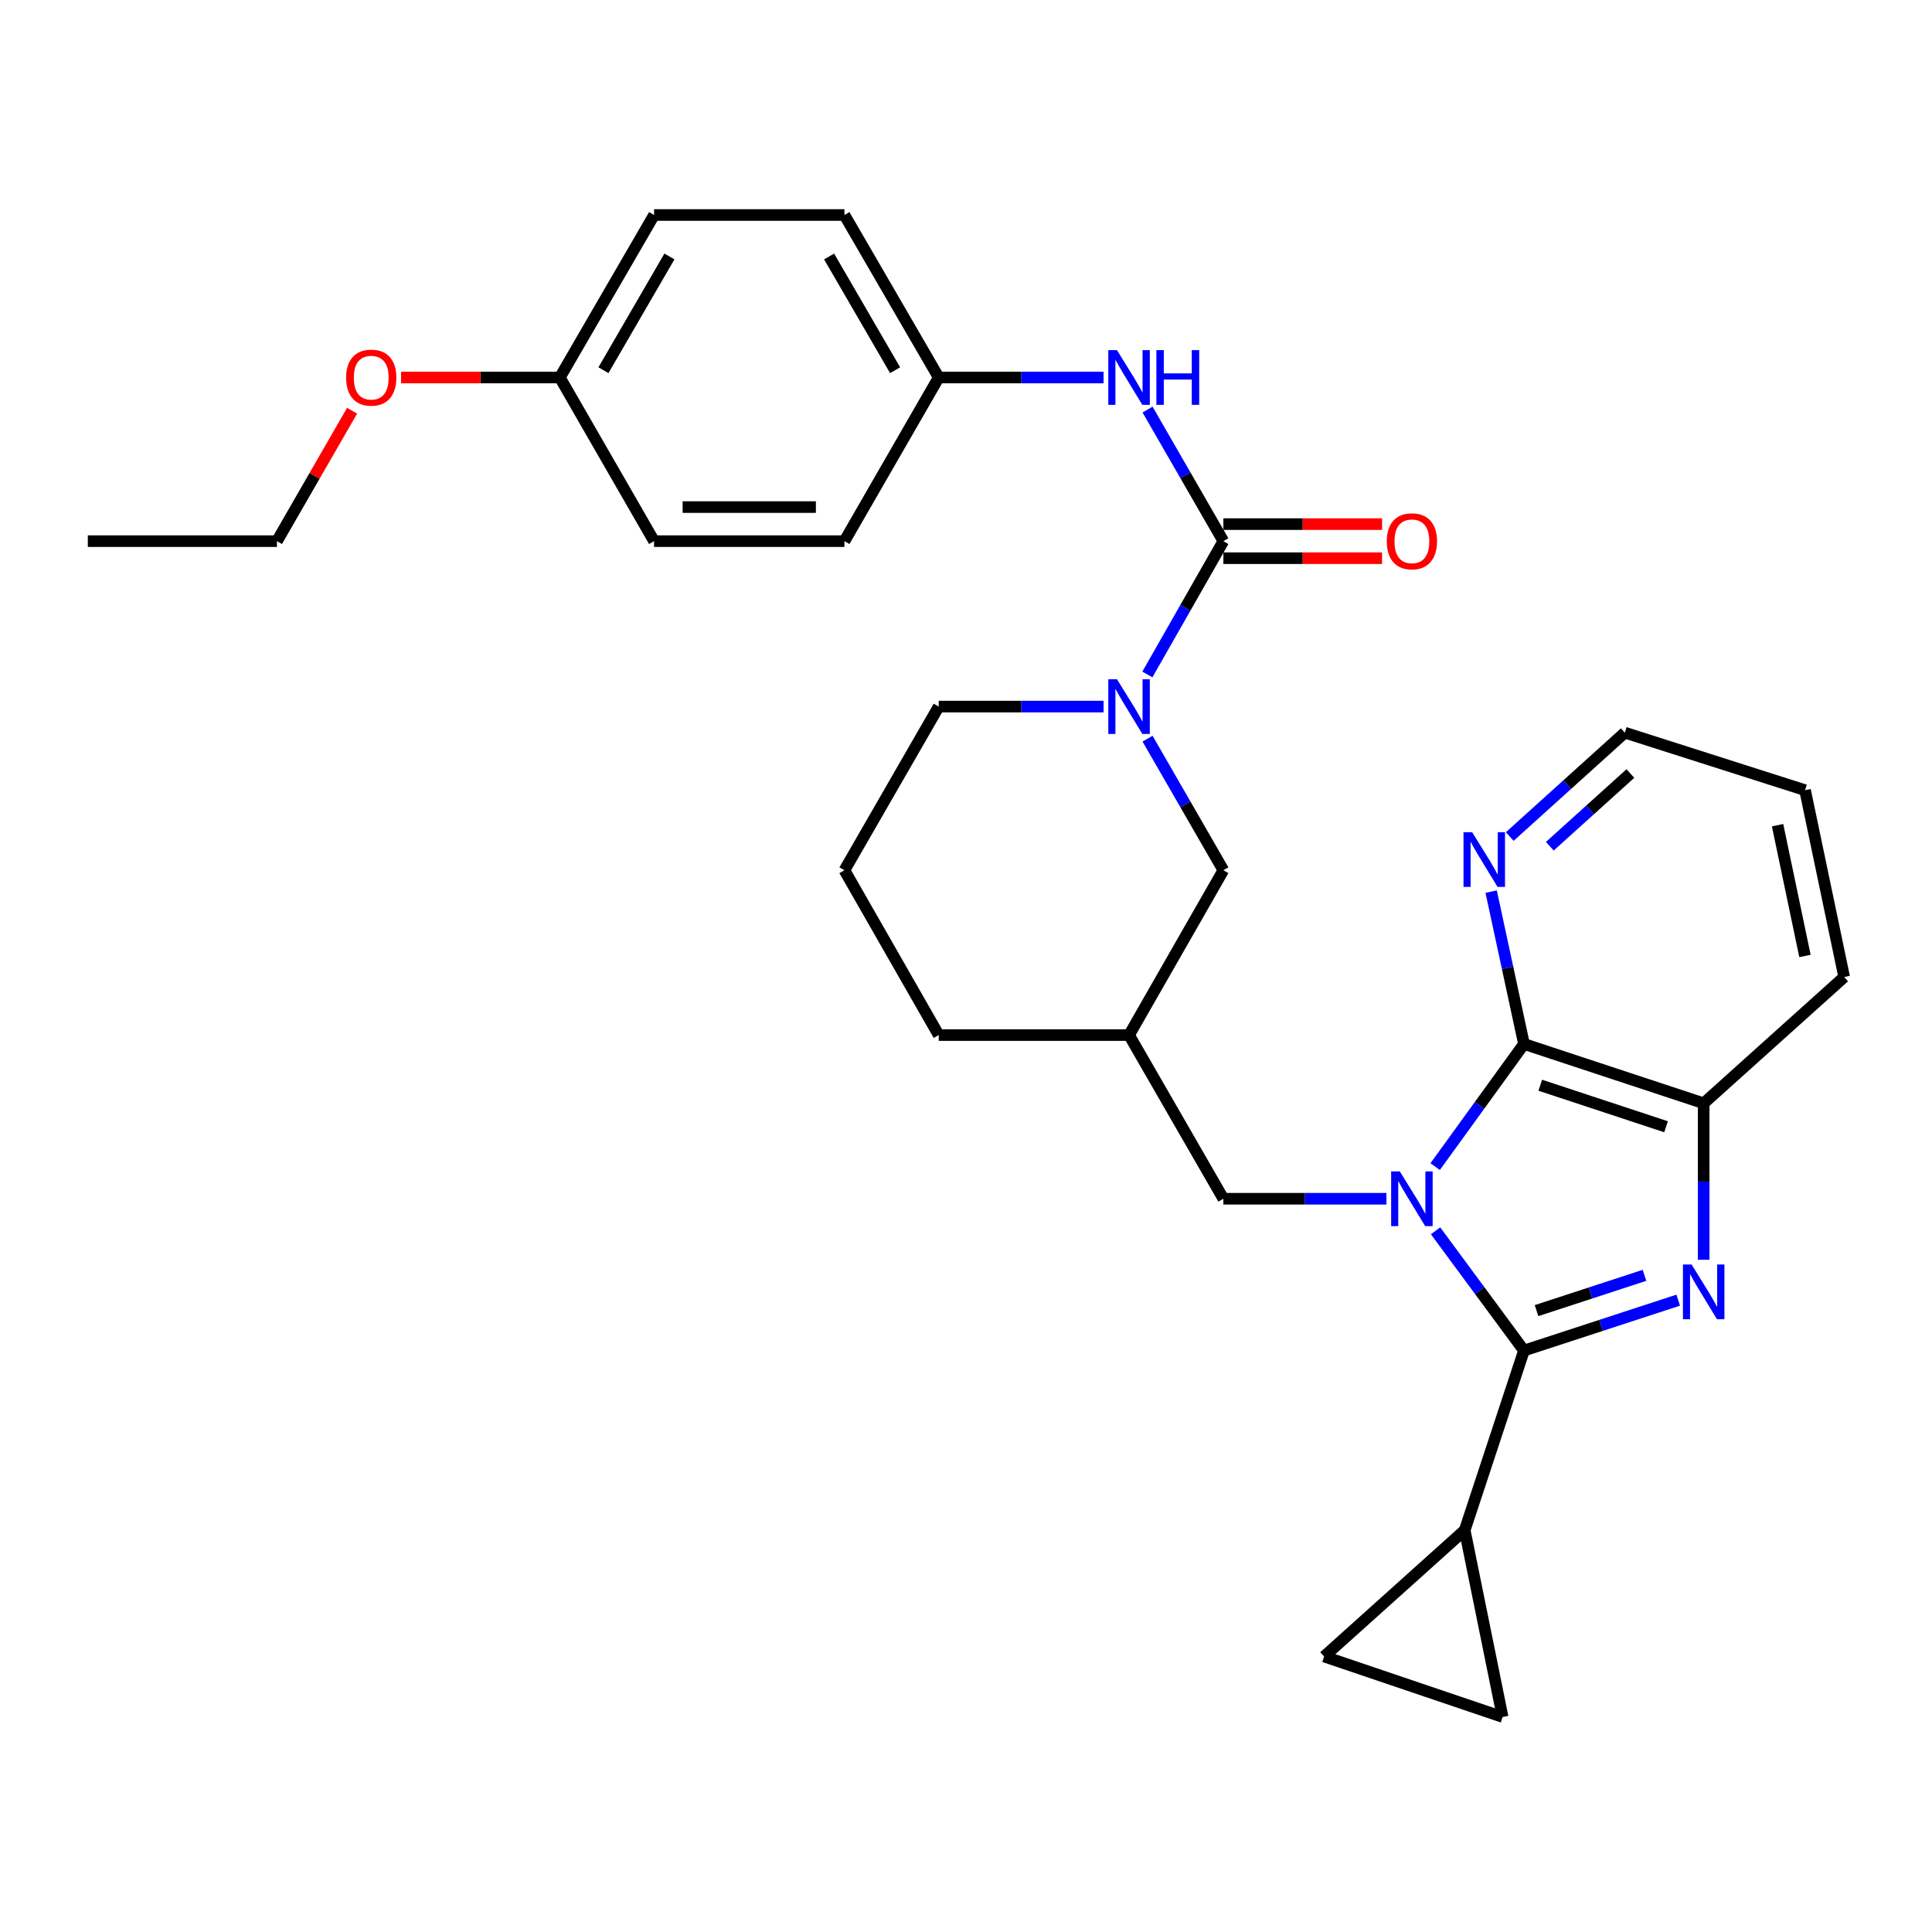 <?xml version='1.0' encoding='iso-8859-1'?>
<svg version='1.1' baseProfile='full'
              xmlns='http://www.w3.org/2000/svg'
                      xmlns:rdkit='http://www.rdkit.org/xml'
                      xmlns:xlink='http://www.w3.org/1999/xlink'
                  xml:space='preserve'
width='1000px' height='1000px' viewBox='0 0 1000 1000'>
<!-- END OF HEADER -->
<rect style='opacity:1.0;fill:#FFFFFF;stroke:none' width='1000' height='1000' x='0' y='0'> </rect>
<path class='bond-0' d='M 743.052,637.07 L 765.931,668.06' style='fill:none;fill-rule:evenodd;stroke:#0000FF;stroke-width:6px;stroke-linecap:butt;stroke-linejoin:miter;stroke-opacity:1' />
<path class='bond-0' d='M 765.931,668.06 L 788.81,699.049' style='fill:none;fill-rule:evenodd;stroke:#000000;stroke-width:6px;stroke-linecap:butt;stroke-linejoin:miter;stroke-opacity:1' />
<path class='bond-2' d='M 742.84,603.835 L 765.825,572.097' style='fill:none;fill-rule:evenodd;stroke:#0000FF;stroke-width:6px;stroke-linecap:butt;stroke-linejoin:miter;stroke-opacity:1' />
<path class='bond-2' d='M 765.825,572.097 L 788.81,540.359' style='fill:none;fill-rule:evenodd;stroke:#000000;stroke-width:6px;stroke-linecap:butt;stroke-linejoin:miter;stroke-opacity:1' />
<path class='bond-7' d='M 717.616,620.468 L 675.416,620.468' style='fill:none;fill-rule:evenodd;stroke:#0000FF;stroke-width:6px;stroke-linecap:butt;stroke-linejoin:miter;stroke-opacity:1' />
<path class='bond-7' d='M 675.416,620.468 L 633.215,620.468' style='fill:none;fill-rule:evenodd;stroke:#000000;stroke-width:6px;stroke-linecap:butt;stroke-linejoin:miter;stroke-opacity:1' />
<path class='bond-1' d='M 788.81,699.049 L 828.724,686.007' style='fill:none;fill-rule:evenodd;stroke:#000000;stroke-width:6px;stroke-linecap:butt;stroke-linejoin:miter;stroke-opacity:1' />
<path class='bond-1' d='M 828.724,686.007 L 868.637,672.964' style='fill:none;fill-rule:evenodd;stroke:#0000FF;stroke-width:6px;stroke-linecap:butt;stroke-linejoin:miter;stroke-opacity:1' />
<path class='bond-1' d='M 795.306,678.372 L 823.246,669.242' style='fill:none;fill-rule:evenodd;stroke:#000000;stroke-width:6px;stroke-linecap:butt;stroke-linejoin:miter;stroke-opacity:1' />
<path class='bond-1' d='M 823.246,669.242 L 851.185,660.113' style='fill:none;fill-rule:evenodd;stroke:#0000FF;stroke-width:6px;stroke-linecap:butt;stroke-linejoin:miter;stroke-opacity:1' />
<path class='bond-6' d='M 788.81,699.049 L 758.132,792.034' style='fill:none;fill-rule:evenodd;stroke:#000000;stroke-width:6px;stroke-linecap:butt;stroke-linejoin:miter;stroke-opacity:1' />
<path class='bond-30' d='M 881.824,652.056 L 881.824,611.561' style='fill:none;fill-rule:evenodd;stroke:#0000FF;stroke-width:6px;stroke-linecap:butt;stroke-linejoin:miter;stroke-opacity:1' />
<path class='bond-30' d='M 881.824,611.561 L 881.824,571.066' style='fill:none;fill-rule:evenodd;stroke:#000000;stroke-width:6px;stroke-linecap:butt;stroke-linejoin:miter;stroke-opacity:1' />
<path class='bond-5' d='M 788.81,540.359 L 881.824,571.066' style='fill:none;fill-rule:evenodd;stroke:#000000;stroke-width:6px;stroke-linecap:butt;stroke-linejoin:miter;stroke-opacity:1' />
<path class='bond-5' d='M 797.233,561.712 L 862.343,583.207' style='fill:none;fill-rule:evenodd;stroke:#000000;stroke-width:6px;stroke-linecap:butt;stroke-linejoin:miter;stroke-opacity:1' />
<path class='bond-11' d='M 788.81,540.359 L 780.315,500.928' style='fill:none;fill-rule:evenodd;stroke:#000000;stroke-width:6px;stroke-linecap:butt;stroke-linejoin:miter;stroke-opacity:1' />
<path class='bond-11' d='M 780.315,500.928 L 771.82,461.497' style='fill:none;fill-rule:evenodd;stroke:#0000FF;stroke-width:6px;stroke-linecap:butt;stroke-linejoin:miter;stroke-opacity:1' />
<path class='bond-3' d='M 633.215,280.1 L 613.547,314.601' style='fill:none;fill-rule:evenodd;stroke:#000000;stroke-width:6px;stroke-linecap:butt;stroke-linejoin:miter;stroke-opacity:1' />
<path class='bond-3' d='M 613.547,314.601 L 593.878,349.102' style='fill:none;fill-rule:evenodd;stroke:#0000FF;stroke-width:6px;stroke-linecap:butt;stroke-linejoin:miter;stroke-opacity:1' />
<path class='bond-8' d='M 633.215,280.1 L 613.592,246.045' style='fill:none;fill-rule:evenodd;stroke:#000000;stroke-width:6px;stroke-linecap:butt;stroke-linejoin:miter;stroke-opacity:1' />
<path class='bond-8' d='M 613.592,246.045 L 593.969,211.99' style='fill:none;fill-rule:evenodd;stroke:#0000FF;stroke-width:6px;stroke-linecap:butt;stroke-linejoin:miter;stroke-opacity:1' />
<path class='bond-14' d='M 633.215,288.919 L 674.286,288.919' style='fill:none;fill-rule:evenodd;stroke:#000000;stroke-width:6px;stroke-linecap:butt;stroke-linejoin:miter;stroke-opacity:1' />
<path class='bond-14' d='M 674.286,288.919 L 715.356,288.919' style='fill:none;fill-rule:evenodd;stroke:#FF0000;stroke-width:6px;stroke-linecap:butt;stroke-linejoin:miter;stroke-opacity:1' />
<path class='bond-14' d='M 633.215,271.282 L 674.286,271.282' style='fill:none;fill-rule:evenodd;stroke:#000000;stroke-width:6px;stroke-linecap:butt;stroke-linejoin:miter;stroke-opacity:1' />
<path class='bond-14' d='M 674.286,271.282 L 715.356,271.282' style='fill:none;fill-rule:evenodd;stroke:#FF0000;stroke-width:6px;stroke-linecap:butt;stroke-linejoin:miter;stroke-opacity:1' />
<path class='bond-4' d='M 593.969,382.331 L 613.592,416.386' style='fill:none;fill-rule:evenodd;stroke:#0000FF;stroke-width:6px;stroke-linecap:butt;stroke-linejoin:miter;stroke-opacity:1' />
<path class='bond-4' d='M 613.592,416.386 L 633.215,450.441' style='fill:none;fill-rule:evenodd;stroke:#000000;stroke-width:6px;stroke-linecap:butt;stroke-linejoin:miter;stroke-opacity:1' />
<path class='bond-33' d='M 571.198,365.726 L 528.54,365.726' style='fill:none;fill-rule:evenodd;stroke:#0000FF;stroke-width:6px;stroke-linecap:butt;stroke-linejoin:miter;stroke-opacity:1' />
<path class='bond-33' d='M 528.54,365.726 L 485.881,365.726' style='fill:none;fill-rule:evenodd;stroke:#000000;stroke-width:6px;stroke-linecap:butt;stroke-linejoin:miter;stroke-opacity:1' />
<path class='bond-22' d='M 881.824,571.066 L 954.545,505.693' style='fill:none;fill-rule:evenodd;stroke:#000000;stroke-width:6px;stroke-linecap:butt;stroke-linejoin:miter;stroke-opacity:1' />
<path class='bond-9' d='M 758.132,792.034 L 777.758,888.712' style='fill:none;fill-rule:evenodd;stroke:#000000;stroke-width:6px;stroke-linecap:butt;stroke-linejoin:miter;stroke-opacity:1' />
<path class='bond-10' d='M 758.132,792.034 L 685.371,857.407' style='fill:none;fill-rule:evenodd;stroke:#000000;stroke-width:6px;stroke-linecap:butt;stroke-linejoin:miter;stroke-opacity:1' />
<path class='bond-13' d='M 633.215,620.468 L 584.401,535.753' style='fill:none;fill-rule:evenodd;stroke:#000000;stroke-width:6px;stroke-linecap:butt;stroke-linejoin:miter;stroke-opacity:1' />
<path class='bond-15' d='M 571.198,195.386 L 528.54,195.386' style='fill:none;fill-rule:evenodd;stroke:#0000FF;stroke-width:6px;stroke-linecap:butt;stroke-linejoin:miter;stroke-opacity:1' />
<path class='bond-15' d='M 528.54,195.386 L 485.881,195.386' style='fill:none;fill-rule:evenodd;stroke:#000000;stroke-width:6px;stroke-linecap:butt;stroke-linejoin:miter;stroke-opacity:1' />
<path class='bond-31' d='M 777.758,888.712 L 685.371,857.407' style='fill:none;fill-rule:evenodd;stroke:#000000;stroke-width:6px;stroke-linecap:butt;stroke-linejoin:miter;stroke-opacity:1' />
<path class='bond-26' d='M 781.434,432.988 L 811.214,406.103' style='fill:none;fill-rule:evenodd;stroke:#0000FF;stroke-width:6px;stroke-linecap:butt;stroke-linejoin:miter;stroke-opacity:1' />
<path class='bond-26' d='M 811.214,406.103 L 840.995,379.218' style='fill:none;fill-rule:evenodd;stroke:#000000;stroke-width:6px;stroke-linecap:butt;stroke-linejoin:miter;stroke-opacity:1' />
<path class='bond-26' d='M 802.186,438.013 L 823.033,419.194' style='fill:none;fill-rule:evenodd;stroke:#0000FF;stroke-width:6px;stroke-linecap:butt;stroke-linejoin:miter;stroke-opacity:1' />
<path class='bond-26' d='M 823.033,419.194 L 843.879,400.375' style='fill:none;fill-rule:evenodd;stroke:#000000;stroke-width:6px;stroke-linecap:butt;stroke-linejoin:miter;stroke-opacity:1' />
<path class='bond-12' d='M 633.215,450.441 L 584.401,535.753' style='fill:none;fill-rule:evenodd;stroke:#000000;stroke-width:6px;stroke-linecap:butt;stroke-linejoin:miter;stroke-opacity:1' />
<path class='bond-25' d='M 584.401,535.753 L 485.881,535.753' style='fill:none;fill-rule:evenodd;stroke:#000000;stroke-width:6px;stroke-linecap:butt;stroke-linejoin:miter;stroke-opacity:1' />
<path class='bond-18' d='M 485.881,195.386 L 437.076,280.1' style='fill:none;fill-rule:evenodd;stroke:#000000;stroke-width:6px;stroke-linecap:butt;stroke-linejoin:miter;stroke-opacity:1' />
<path class='bond-19' d='M 485.881,195.386 L 437.076,111.288' style='fill:none;fill-rule:evenodd;stroke:#000000;stroke-width:6px;stroke-linecap:butt;stroke-linejoin:miter;stroke-opacity:1' />
<path class='bond-19' d='M 463.306,191.623 L 429.143,132.755' style='fill:none;fill-rule:evenodd;stroke:#000000;stroke-width:6px;stroke-linecap:butt;stroke-linejoin:miter;stroke-opacity:1' />
<path class='bond-16' d='M 485.881,365.726 L 437.076,450.441' style='fill:none;fill-rule:evenodd;stroke:#000000;stroke-width:6px;stroke-linecap:butt;stroke-linejoin:miter;stroke-opacity:1' />
<path class='bond-17' d='M 289.771,195.386 L 338.546,111.288' style='fill:none;fill-rule:evenodd;stroke:#000000;stroke-width:6px;stroke-linecap:butt;stroke-linejoin:miter;stroke-opacity:1' />
<path class='bond-17' d='M 312.344,191.619 L 346.486,132.751' style='fill:none;fill-rule:evenodd;stroke:#000000;stroke-width:6px;stroke-linecap:butt;stroke-linejoin:miter;stroke-opacity:1' />
<path class='bond-23' d='M 289.771,195.386 L 248.682,195.386' style='fill:none;fill-rule:evenodd;stroke:#000000;stroke-width:6px;stroke-linecap:butt;stroke-linejoin:miter;stroke-opacity:1' />
<path class='bond-23' d='M 248.682,195.386 L 207.593,195.386' style='fill:none;fill-rule:evenodd;stroke:#FF0000;stroke-width:6px;stroke-linecap:butt;stroke-linejoin:miter;stroke-opacity:1' />
<path class='bond-34' d='M 289.771,195.386 L 338.546,280.1' style='fill:none;fill-rule:evenodd;stroke:#000000;stroke-width:6px;stroke-linecap:butt;stroke-linejoin:miter;stroke-opacity:1' />
<path class='bond-20' d='M 437.076,280.1 L 338.546,280.1' style='fill:none;fill-rule:evenodd;stroke:#000000;stroke-width:6px;stroke-linecap:butt;stroke-linejoin:miter;stroke-opacity:1' />
<path class='bond-20' d='M 422.297,262.464 L 353.326,262.464' style='fill:none;fill-rule:evenodd;stroke:#000000;stroke-width:6px;stroke-linecap:butt;stroke-linejoin:miter;stroke-opacity:1' />
<path class='bond-21' d='M 437.076,111.288 L 338.546,111.288' style='fill:none;fill-rule:evenodd;stroke:#000000;stroke-width:6px;stroke-linecap:butt;stroke-linejoin:miter;stroke-opacity:1' />
<path class='bond-32' d='M 954.545,505.693 L 934.293,408.995' style='fill:none;fill-rule:evenodd;stroke:#000000;stroke-width:6px;stroke-linecap:butt;stroke-linejoin:miter;stroke-opacity:1' />
<path class='bond-32' d='M 934.245,494.803 L 920.069,427.115' style='fill:none;fill-rule:evenodd;stroke:#000000;stroke-width:6px;stroke-linecap:butt;stroke-linejoin:miter;stroke-opacity:1' />
<path class='bond-27' d='M 182.241,212.59 L 162.794,246.345' style='fill:none;fill-rule:evenodd;stroke:#FF0000;stroke-width:6px;stroke-linecap:butt;stroke-linejoin:miter;stroke-opacity:1' />
<path class='bond-27' d='M 162.794,246.345 L 143.348,280.1' style='fill:none;fill-rule:evenodd;stroke:#000000;stroke-width:6px;stroke-linecap:butt;stroke-linejoin:miter;stroke-opacity:1' />
<path class='bond-24' d='M 437.076,450.441 L 485.881,535.753' style='fill:none;fill-rule:evenodd;stroke:#000000;stroke-width:6px;stroke-linecap:butt;stroke-linejoin:miter;stroke-opacity:1' />
<path class='bond-28' d='M 840.995,379.218 L 934.293,408.995' style='fill:none;fill-rule:evenodd;stroke:#000000;stroke-width:6px;stroke-linecap:butt;stroke-linejoin:miter;stroke-opacity:1' />
<path class='bond-29' d='M 143.348,280.1 L 45.455,280.1' style='fill:none;fill-rule:evenodd;stroke:#000000;stroke-width:6px;stroke-linecap:butt;stroke-linejoin:miter;stroke-opacity:1' />
<path  class='atom-0' d='M 724.535 606.308
L 733.815 621.308
Q 734.735 622.788, 736.215 625.468
Q 737.695 628.148, 737.775 628.308
L 737.775 606.308
L 741.535 606.308
L 741.535 634.628
L 737.655 634.628
L 727.695 618.228
Q 726.535 616.308, 725.295 614.108
Q 724.095 611.908, 723.735 611.228
L 723.735 634.628
L 720.055 634.628
L 720.055 606.308
L 724.535 606.308
' fill='#0000FF'/>
<path  class='atom-2' d='M 875.564 654.495
L 884.844 669.495
Q 885.764 670.975, 887.244 673.655
Q 888.724 676.335, 888.804 676.495
L 888.804 654.495
L 892.564 654.495
L 892.564 682.815
L 888.684 682.815
L 878.724 666.415
Q 877.564 664.495, 876.324 662.295
Q 875.124 660.095, 874.764 659.415
L 874.764 682.815
L 871.084 682.815
L 871.084 654.495
L 875.564 654.495
' fill='#0000FF'/>
<path  class='atom-5' d='M 578.141 351.566
L 587.421 366.566
Q 588.341 368.046, 589.821 370.726
Q 591.301 373.406, 591.381 373.566
L 591.381 351.566
L 595.141 351.566
L 595.141 379.886
L 591.261 379.886
L 581.301 363.486
Q 580.141 361.566, 578.901 359.366
Q 577.701 357.166, 577.341 356.486
L 577.341 379.886
L 573.661 379.886
L 573.661 351.566
L 578.141 351.566
' fill='#0000FF'/>
<path  class='atom-9' d='M 578.141 181.226
L 587.421 196.226
Q 588.341 197.706, 589.821 200.386
Q 591.301 203.066, 591.381 203.226
L 591.381 181.226
L 595.141 181.226
L 595.141 209.546
L 591.261 209.546
L 581.301 193.146
Q 580.141 191.226, 578.901 189.026
Q 577.701 186.826, 577.341 186.146
L 577.341 209.546
L 573.661 209.546
L 573.661 181.226
L 578.141 181.226
' fill='#0000FF'/>
<path  class='atom-9' d='M 598.541 181.226
L 602.381 181.226
L 602.381 193.266
L 616.861 193.266
L 616.861 181.226
L 620.701 181.226
L 620.701 209.546
L 616.861 209.546
L 616.861 196.466
L 602.381 196.466
L 602.381 209.546
L 598.541 209.546
L 598.541 181.226
' fill='#0000FF'/>
<path  class='atom-12' d='M 761.984 430.735
L 771.264 445.735
Q 772.184 447.215, 773.664 449.895
Q 775.144 452.575, 775.224 452.735
L 775.224 430.735
L 778.984 430.735
L 778.984 459.055
L 775.104 459.055
L 765.144 442.655
Q 763.984 440.735, 762.744 438.535
Q 761.544 436.335, 761.184 435.655
L 761.184 459.055
L 757.504 459.055
L 757.504 430.735
L 761.984 430.735
' fill='#0000FF'/>
<path  class='atom-15' d='M 717.795 280.18
Q 717.795 273.38, 721.155 269.58
Q 724.515 265.78, 730.795 265.78
Q 737.075 265.78, 740.435 269.58
Q 743.795 273.38, 743.795 280.18
Q 743.795 287.06, 740.395 290.98
Q 736.995 294.86, 730.795 294.86
Q 724.555 294.86, 721.155 290.98
Q 717.795 287.1, 717.795 280.18
M 730.795 291.66
Q 735.115 291.66, 737.435 288.78
Q 739.795 285.86, 739.795 280.18
Q 739.795 274.62, 737.435 271.82
Q 735.115 268.98, 730.795 268.98
Q 726.475 268.98, 724.115 271.78
Q 721.795 274.58, 721.795 280.18
Q 721.795 285.9, 724.115 288.78
Q 726.475 291.66, 730.795 291.66
' fill='#FF0000'/>
<path  class='atom-24' d='M 179.152 195.466
Q 179.152 188.666, 182.512 184.866
Q 185.872 181.066, 192.152 181.066
Q 198.432 181.066, 201.792 184.866
Q 205.152 188.666, 205.152 195.466
Q 205.152 202.346, 201.752 206.266
Q 198.352 210.146, 192.152 210.146
Q 185.912 210.146, 182.512 206.266
Q 179.152 202.386, 179.152 195.466
M 192.152 206.946
Q 196.472 206.946, 198.792 204.066
Q 201.152 201.146, 201.152 195.466
Q 201.152 189.906, 198.792 187.106
Q 196.472 184.266, 192.152 184.266
Q 187.832 184.266, 185.472 187.066
Q 183.152 189.866, 183.152 195.466
Q 183.152 201.186, 185.472 204.066
Q 187.832 206.946, 192.152 206.946
' fill='#FF0000'/>
</svg>
